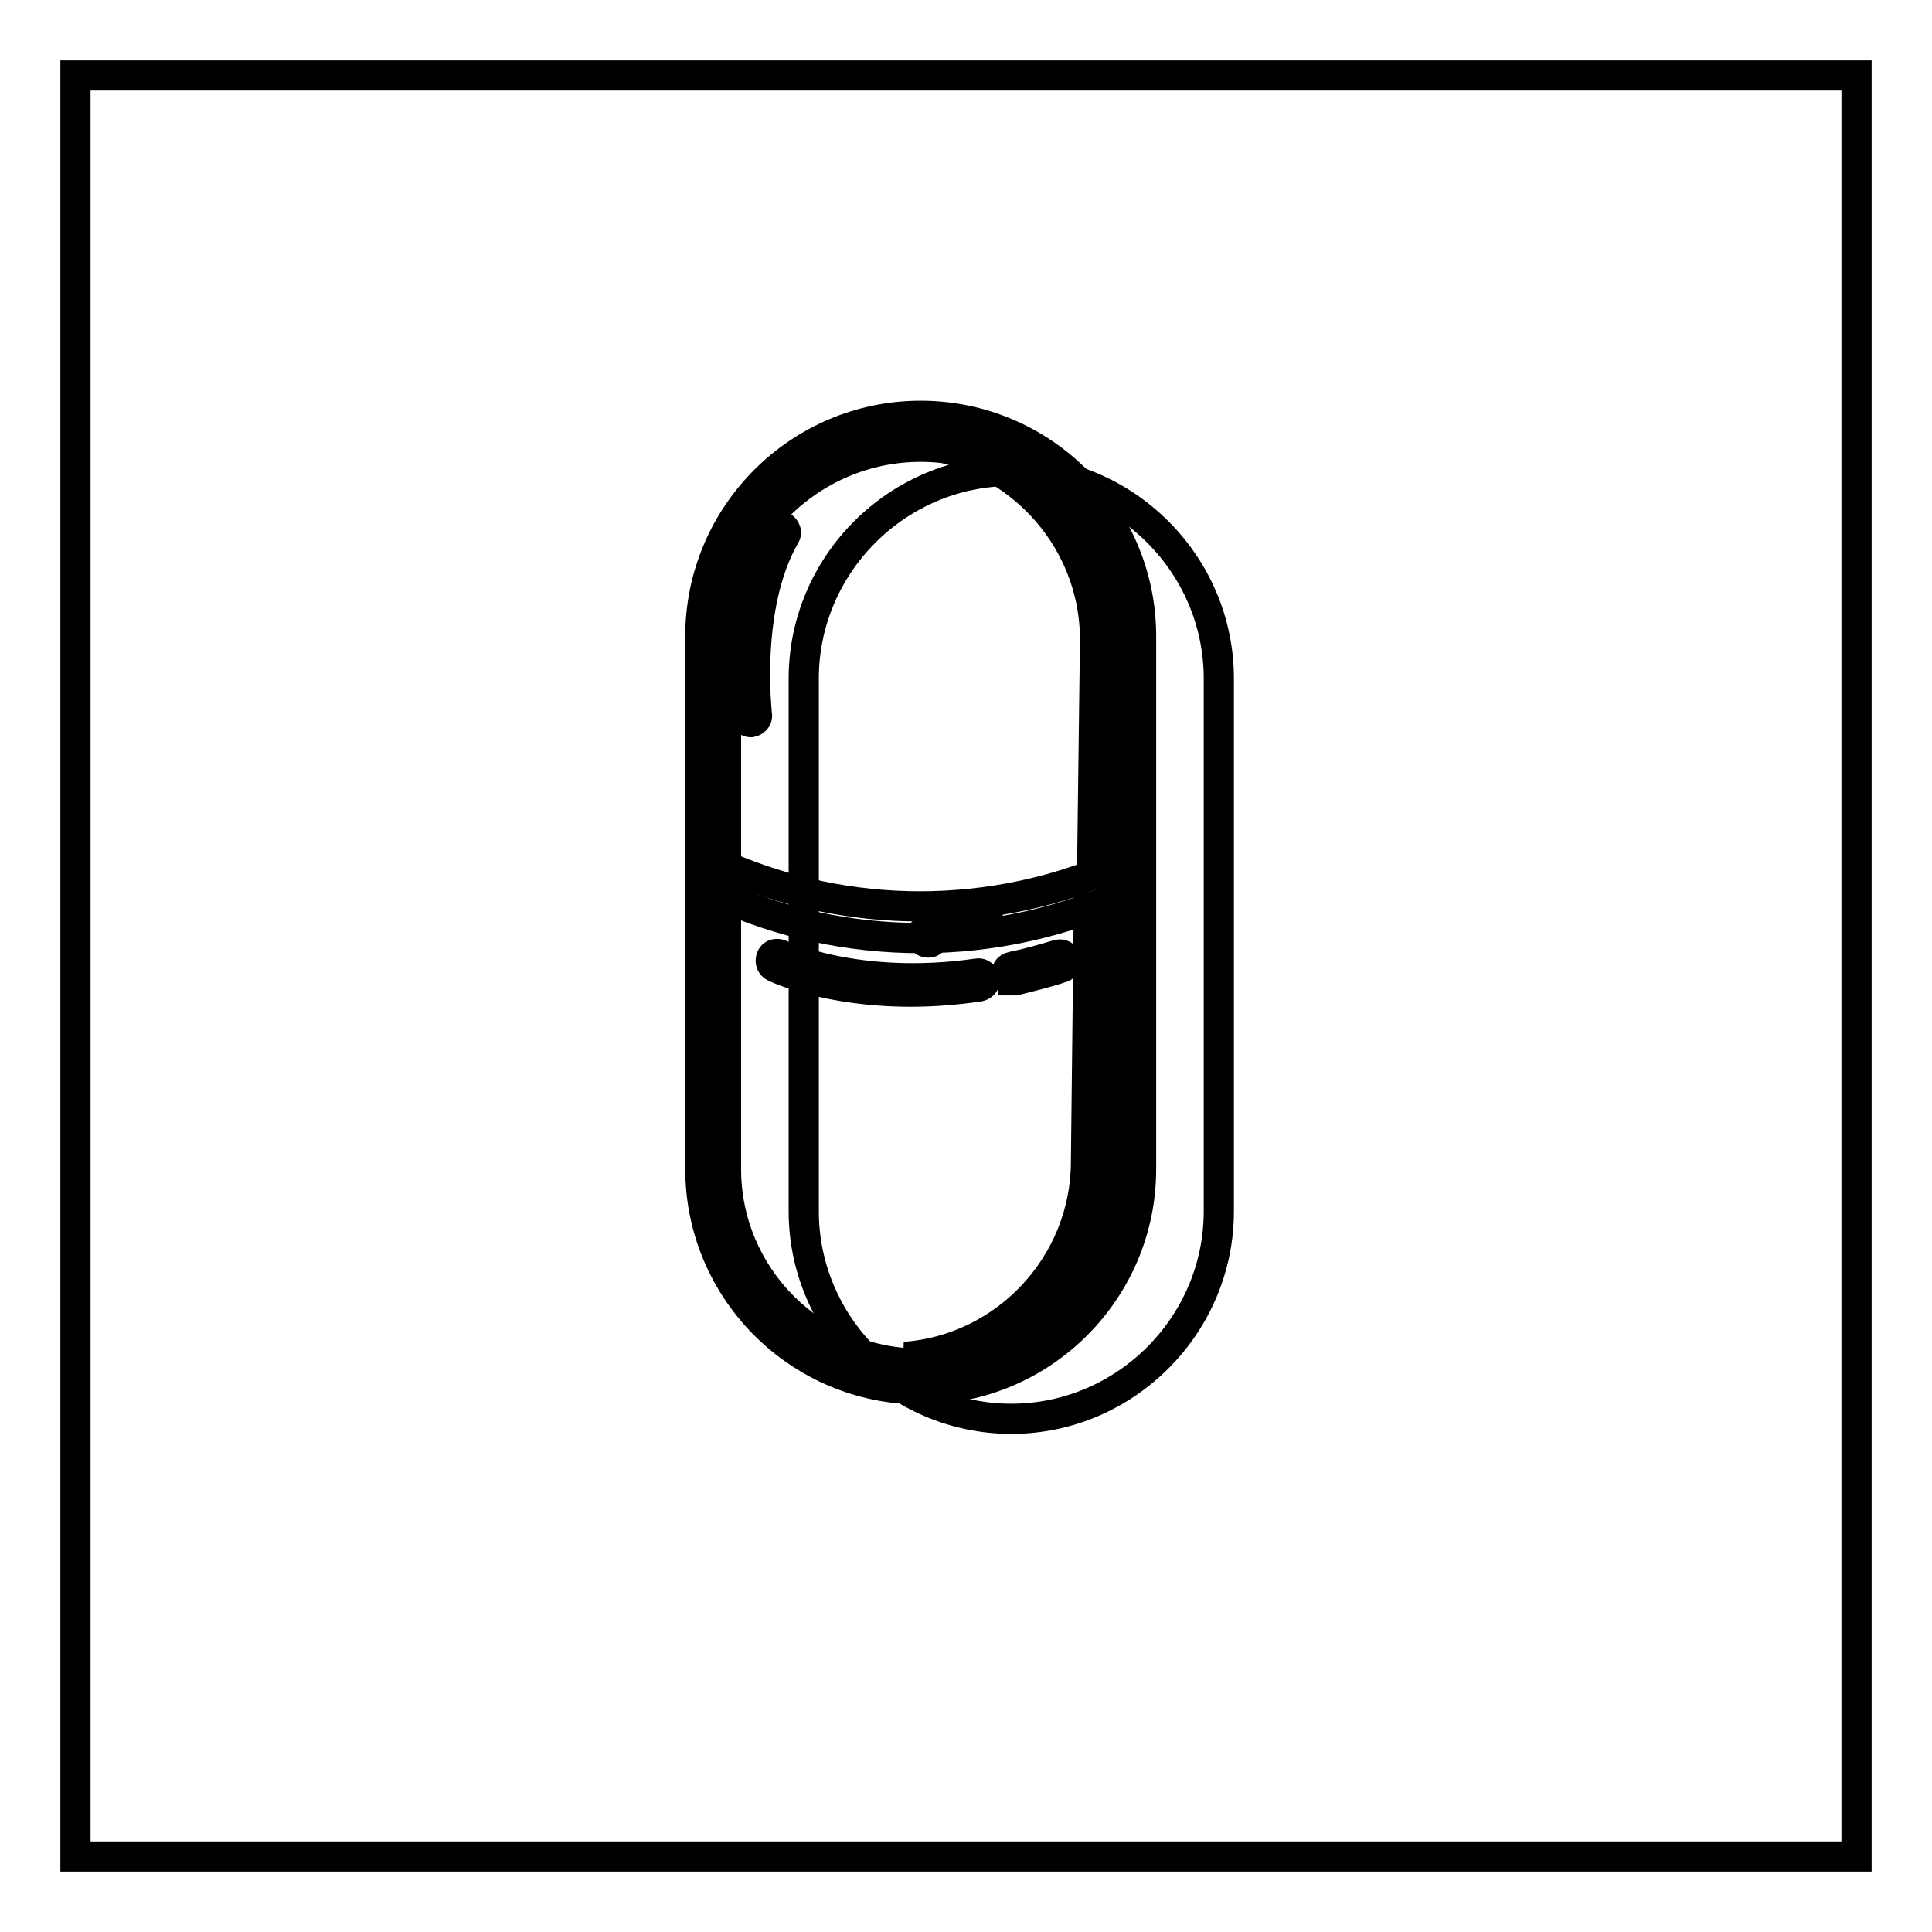 <?xml version="1.0" encoding="utf-8"?>
<!-- Svg Vector Icons : http://www.onlinewebfonts.com/icon -->
<!DOCTYPE svg PUBLIC "-//W3C//DTD SVG 1.1//EN" "http://www.w3.org/Graphics/SVG/1.1/DTD/svg11.dtd">
<svg version="1.1" xmlns="http://www.w3.org/2000/svg" xmlns:xlink="http://www.w3.org/1999/xlink" x="0px" y="0px" viewBox="0 0 256 256" enable-background="new 0 0 256 256" xml:space="preserve">
<g> <path stroke-width="4" fill-opacity="0" stroke="#000000"  d="M10,10h236v236H10V10z"/> <path stroke-width="4" fill-opacity="0" stroke="#000000"  d="M123,124.9c-0.3,0-0.5-0.1-0.7-0.3c-0.3-0.4-0.3-0.9,0.1-1.2c2.1-1.8,4.7-3,7.5-3.5c0.5-0.1,0.9,0.2,1,0.7 c0.1,0.5-0.2,0.9-0.7,1c-2.6,0.5-4.9,1.6-6.8,3.2C123.3,124.9,123.1,124.9,123,124.9L123,124.9z"/> <path stroke-width="4" fill-opacity="0" stroke="#000000"  d="M134,188c-15.1,0-27.5-12.4-27.5-27.5V89.9c0-15.1,12.4-27.5,27.5-27.5c15.1,0,27.5,12.4,27.5,27.5v70.6 C161.5,175.6,149.1,188,134,188L134,188z"/> <path stroke-width="4" fill-opacity="0" stroke="#000000"  d="M122,182.4c-15.1,0-27.5-12.4-27.5-27.5V84.3c0-15.1,12.4-27.5,27.5-27.5s27.5,12.4,27.5,27.5v70.6 C149.5,170,137.1,182.4,122,182.4z"/> <path stroke-width="4" fill-opacity="0" stroke="#000000"  d="M122,184.1c-16.1,0-29.2-13.1-29.2-29.2V84.3c0-16.1,13.1-29.2,29.2-29.2s29.2,13.1,29.2,29.2v70.6 C151.2,171,138.1,184.1,122,184.1z M122,58.5c-14.2,0-25.8,11.5-25.8,25.8v70.6c0,14.2,11.5,25.8,25.8,25.8 c14.2,0,25.8-11.5,25.8-25.8V84.3C147.7,70.1,136.2,58.5,122,58.5z"/> <path stroke-width="4" fill-opacity="0" stroke="#000000"  d="M147.9,116.9v37c0,14.3-11.7,26-26,26c-0.7,0-1.3,0-2-0.1c13.4-1,24-12.3,24-25.9l0.4-35.5"/> <path stroke-width="4" fill-opacity="0" stroke="#000000"  d="M122,59.2c-14.7,0-26.7,12-26.7,26.7v32.7c8.2,3.7,17.2,5.7,26.7,5.7s18.6-2.1,26.7-5.7V85.9 C148.7,71.2,136.7,59.2,122,59.2z"/> <path stroke-width="4" fill-opacity="0" stroke="#000000"  d="M121.7,58.4c-14.2,0-25.5,12.1-25.5,25.8v30.6c7.9,3.4,16.6,5.3,25.7,5.3s17.9-1.9,25.7-5.3V84.2 C147.7,70.5,135.9,58.4,121.7,58.4z"/> <path stroke-width="4" fill-opacity="0" stroke="#000000"  d="M148.3,114.6l0.1-29.6c0-14.7-11.4-26.5-26-26.5c-0.7,0-1.3,0-2,0.1c13.7,1,24.7,12.2,24.7,26.2l-0.4,31.5" /> <path stroke-width="4" fill-opacity="0" stroke="#000000"  d="M134.3,129.8c-0.4,0-0.8-0.3-0.9-0.7c-0.1-0.5,0.2-0.9,0.7-1c2-0.4,4.1-1,6.1-1.6c0.5-0.1,0.9,0.1,1.1,0.6 c0.1,0.5-0.1,0.9-0.6,1.1c-2.1,0.7-4.2,1.2-6.2,1.7H134.3L134.3,129.8z M120.7,131.4c-11.1,0-17.7-3.1-18.1-3.3 c-0.4-0.2-0.6-0.7-0.4-1.2s0.7-0.6,1.2-0.4c0.1,0,10.2,4.8,26.1,2.5c0.5-0.1,0.9,0.3,1,0.7c0.1,0.5-0.3,0.9-0.7,1 C126.5,131.2,123.4,131.4,120.7,131.4z M99.5,95.7c-0.4,0-0.8-0.3-0.9-0.8c-0.1-0.6-1.8-15,3.9-24.8c0.3-0.4,0.8-0.6,1.2-0.3 c0.4,0.3,0.6,0.8,0.3,1.2c-5.4,9.4-3.7,23.6-3.7,23.7c0.1,0.5-0.3,0.9-0.8,1C99.5,95.7,99.5,95.7,99.5,95.7L99.5,95.7z"/></g>
</svg>